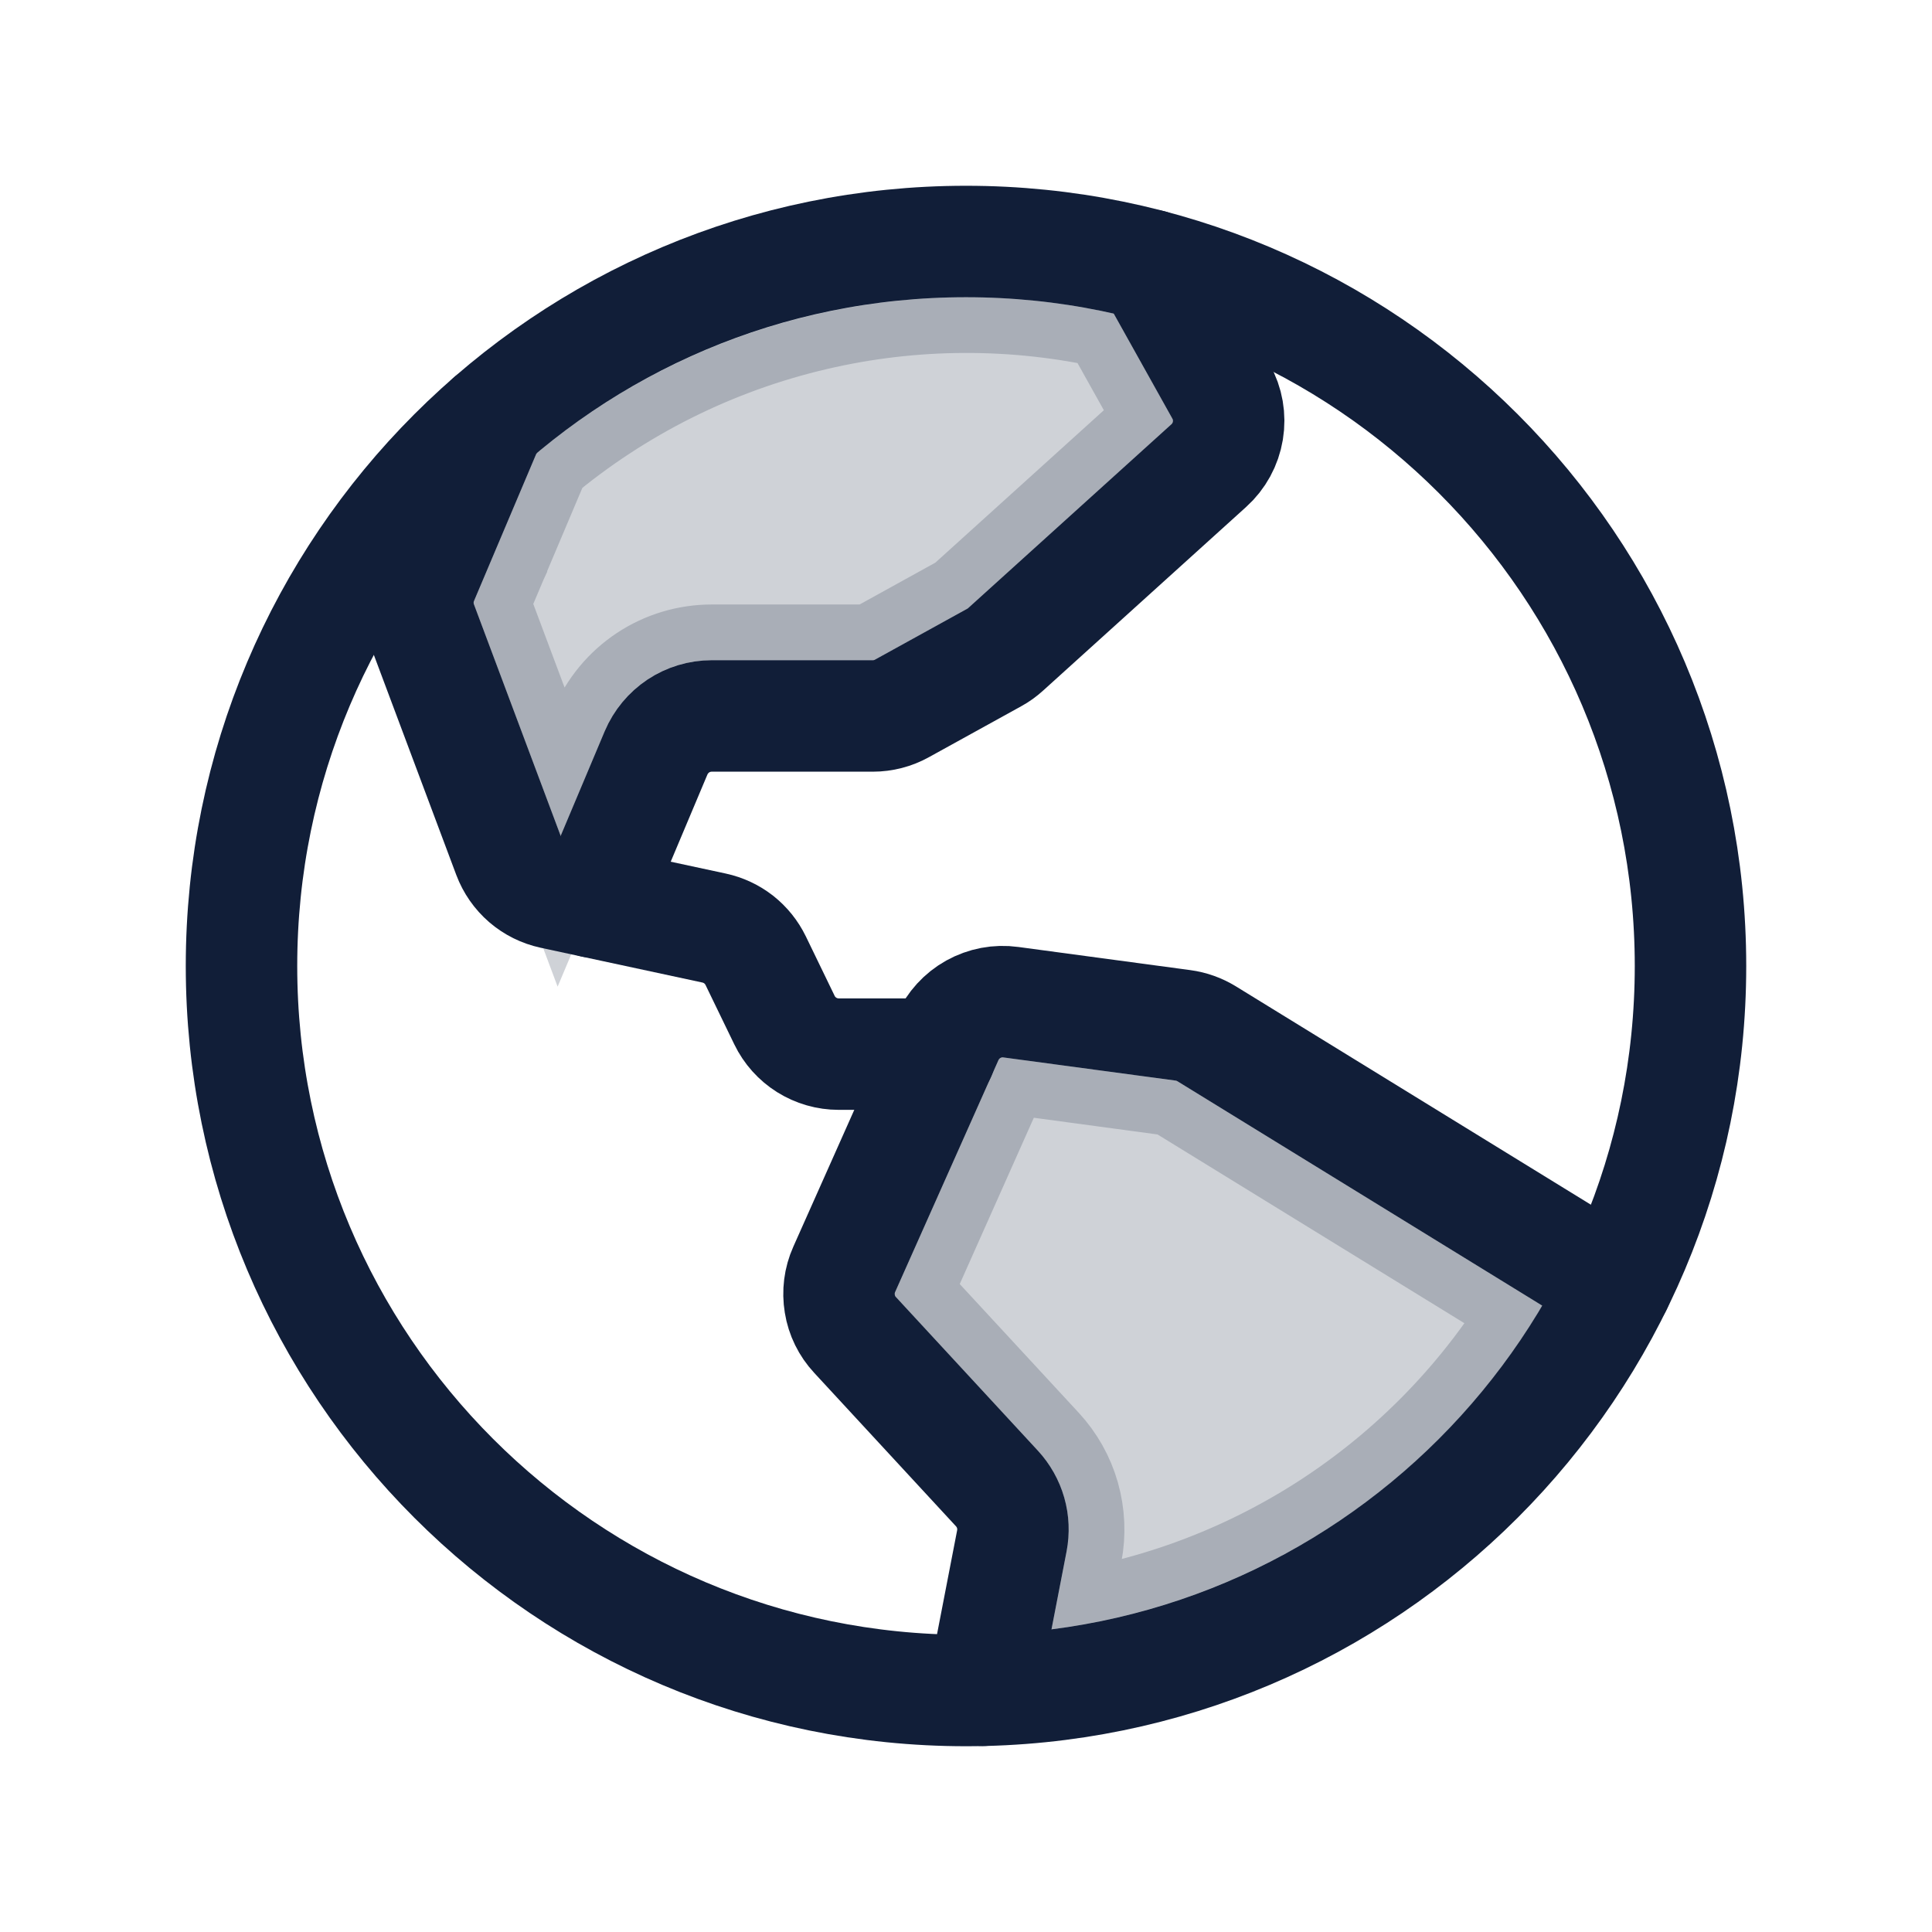 <svg width="26" height="26" viewBox="0 0 26 26" fill="none" xmlns="http://www.w3.org/2000/svg">
<g opacity="1">
<path opacity="0.2" d="M20.755 17.571C20.038 18.788 19.042 19.821 17.847 20.585C16.726 21.301 15.463 21.758 14.151 21.926L14.354 20.879C14.4 20.638 14.389 20.39 14.322 20.154C14.255 19.918 14.133 19.702 13.967 19.522L12.057 17.456C12.049 17.447 12.043 17.436 12.041 17.424C12.04 17.412 12.041 17.4 12.046 17.389L12.046 17.389L13.437 14.267C13.443 14.254 13.452 14.244 13.464 14.238C13.476 14.231 13.489 14.228 13.503 14.23L15.82 14.543C15.829 14.544 15.837 14.547 15.845 14.551L15.845 14.551L20.755 17.571Z" fill="#111E38" stroke="#111E38" stroke-width="1.5"/>
<path opacity="0.2" d="M6.379 8.088L7.219 6.102C8.3 5.198 9.579 4.558 10.954 4.237C12.281 3.926 13.661 3.921 14.988 4.22L15.777 5.633C15.784 5.646 15.787 5.66 15.784 5.674C15.782 5.688 15.775 5.701 15.764 5.71L13.031 8.182C13.028 8.185 13.024 8.188 13.02 8.19C13.02 8.19 13.02 8.19 13.02 8.19L11.776 8.877C11.767 8.882 11.757 8.885 11.746 8.885L9.578 8.885C9.271 8.885 8.97 8.975 8.714 9.145C8.458 9.315 8.258 9.557 8.138 9.841L7.545 11.249L6.378 8.134C6.373 8.119 6.373 8.102 6.379 8.088L5.688 7.796L6.379 8.088Z" fill="#111E38" stroke="#111E38" stroke-width="1.5"/>
<path d="M13 22.75C18.385 22.75 22.75 18.385 22.75 13C22.75 7.615 18.385 3.25 13 3.25C7.615 3.25 3.25 7.615 3.25 13C3.25 18.385 7.615 22.75 13 22.75Z" stroke="#111E38" stroke-width="1.5" stroke-linecap="round" stroke-linejoin="round"/>
<path d="M21.751 17.303L16.238 13.912C16.141 13.853 16.033 13.814 15.921 13.799L13.603 13.487C13.429 13.463 13.252 13.497 13.099 13.582C12.945 13.668 12.824 13.801 12.752 13.961L11.361 17.083C11.296 17.228 11.276 17.389 11.302 17.546C11.327 17.703 11.399 17.849 11.507 17.965L13.416 20.031C13.502 20.124 13.566 20.237 13.601 20.36C13.636 20.482 13.641 20.611 13.617 20.737L13.228 22.747" stroke="#111E38" stroke-width="1.5" stroke-linecap="round" stroke-linejoin="round"/>
<path d="M6.597 5.648L5.688 7.796C5.607 7.987 5.603 8.202 5.676 8.397L6.843 11.512C6.891 11.639 6.97 11.753 7.073 11.842C7.176 11.931 7.3 11.992 7.433 12.021L9.609 12.489C9.73 12.515 9.843 12.568 9.941 12.644C10.038 12.721 10.116 12.818 10.17 12.929L10.557 13.728C10.623 13.865 10.727 13.981 10.856 14.062C10.986 14.143 11.135 14.186 11.288 14.186L12.652 14.186" stroke="#111E38" stroke-width="1.5" stroke-linecap="round" stroke-linejoin="round"/>
<path d="M15.484 3.57L16.432 5.268C16.522 5.428 16.554 5.614 16.524 5.796C16.494 5.977 16.404 6.143 16.267 6.266L13.534 8.738C13.488 8.78 13.437 8.817 13.382 8.847L12.139 9.533C12.019 9.6 11.883 9.635 11.746 9.635L9.578 9.635C9.418 9.635 9.262 9.682 9.129 9.77C8.996 9.859 8.892 9.984 8.829 10.132L7.984 12.139" stroke="#111E38" stroke-width="1.5" stroke-linecap="round" stroke-linejoin="round"/>
</g>
</svg>
